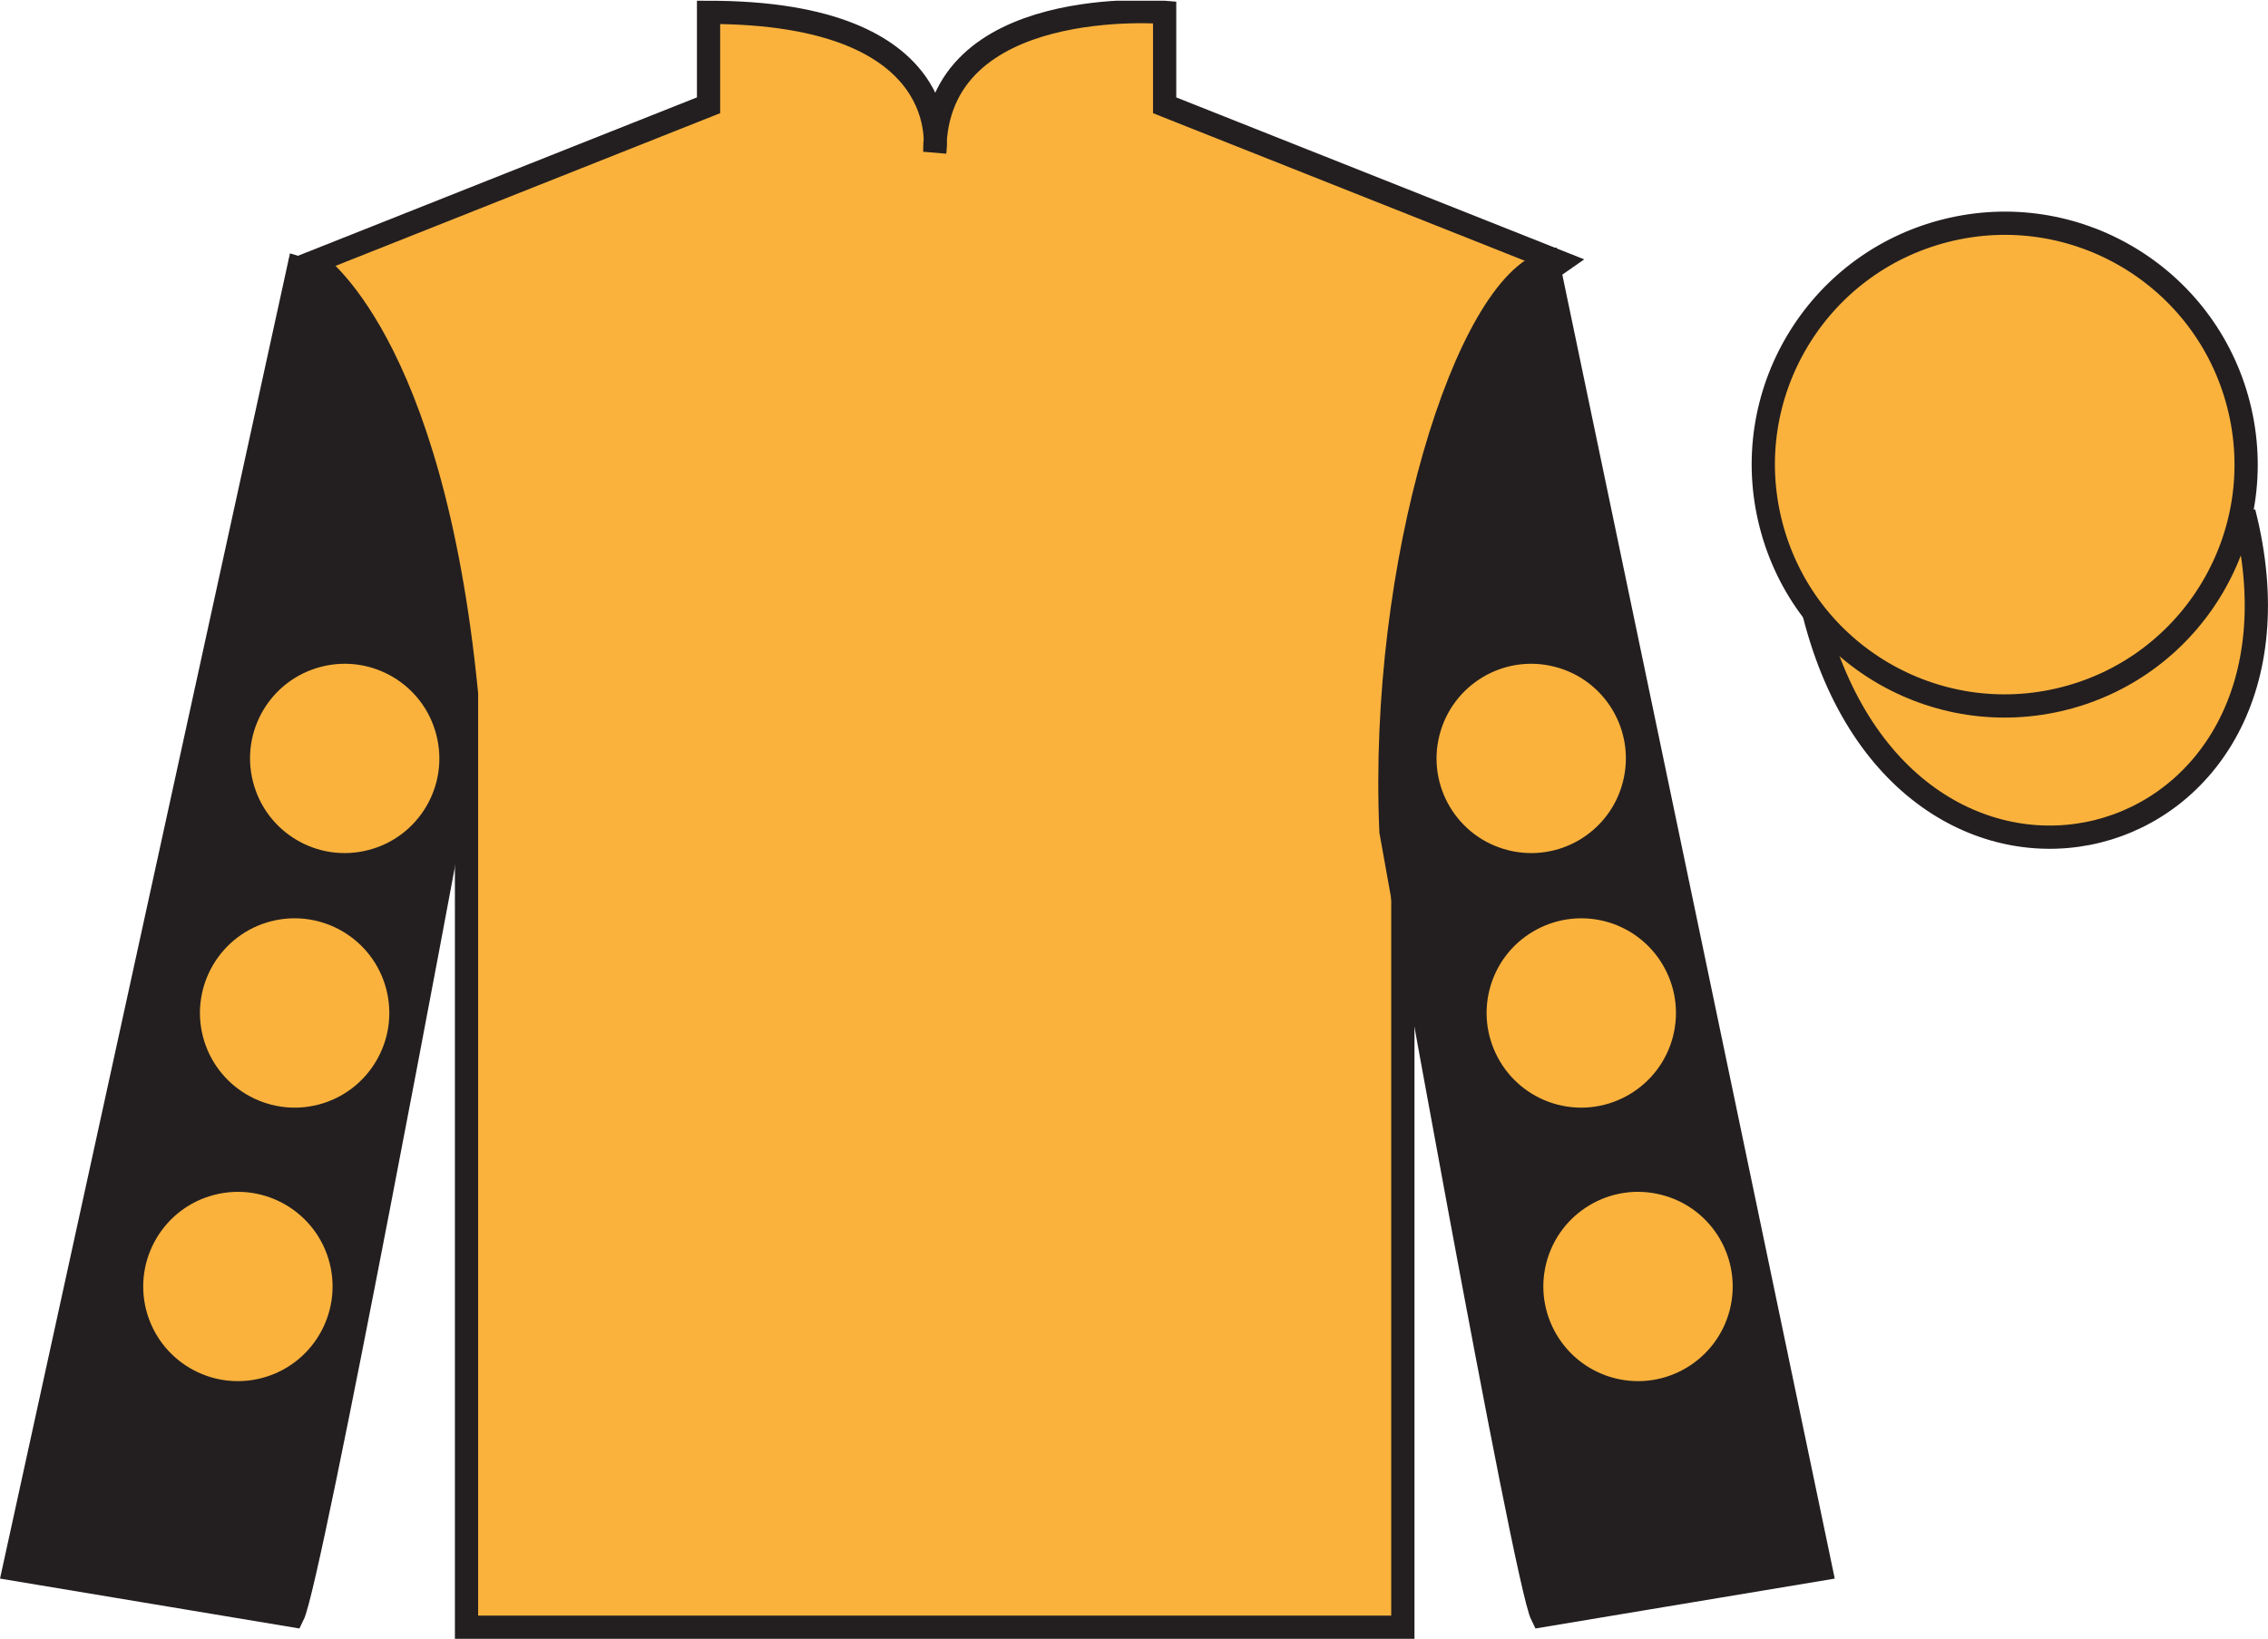 <?xml version="1.0" encoding="UTF-8"?>
<svg xmlns="http://www.w3.org/2000/svg" xmlns:xlink="http://www.w3.org/1999/xlink" width="97.59pt" height="70.53pt" viewBox="0 0 97.59 70.53" version="1.1">
<defs>
<clipPath id="clip1">
  <path d="M 0 70.531 L 97.59 70.531 L 97.59 0.031 L 0 0.031 L 0 70.531 Z M 0 70.531 "/>
</clipPath>
</defs>
<g id="surface0">
<g clip-path="url(#clip1)" clip-rule="nonzero">
<path style=" stroke:none;fill-rule:nonzero;fill:rgb(97.855%,69.792%,23.972%);fill-opacity:1;" d="M 13.488 11.281 C 13.488 11.281 18.574 14.531 20.074 29.863 C 20.074 29.863 20.074 44.863 20.074 70.031 L 60.363 70.031 L 60.363 29.695 C 60.363 29.695 62.156 14.695 67.113 11.281 L 50.113 4.531 L 50.113 0.531 C 50.113 0.531 40.223 -0.305 40.223 6.531 C 40.223 6.531 41.238 0.531 30.488 0.531 L 30.488 4.531 L 13.488 11.281 "/>
<path style="fill:none;stroke-width:10;stroke-linecap:butt;stroke-linejoin:miter;stroke:rgb(13.73%,12.16%,12.549%);stroke-opacity:1;stroke-miterlimit:4;" d="M 134.883 592.487 C 134.883 592.487 185.742 559.987 200.742 406.667 C 200.742 406.667 200.742 256.667 200.742 4.987 L 603.633 4.987 L 603.633 408.347 C 603.633 408.347 621.562 558.347 671.133 592.487 L 501.133 659.987 L 501.133 699.987 C 501.133 699.987 402.227 708.347 402.227 639.987 C 402.227 639.987 412.383 699.987 304.883 699.987 L 304.883 659.987 L 134.883 592.487 Z M 134.883 592.487 " transform="matrix(0.1,0,0,-0.1,0,70.53)"/>
<path style=" stroke:none;fill-rule:nonzero;fill:rgb(13.73%,12.16%,12.549%);fill-opacity:1;" d="M 12.602 69.531 C 13.352 68.031 19.352 35.781 19.352 35.781 C 19.852 24.281 16.352 12.531 12.852 11.531 L 0.602 67.531 L 12.602 69.531 "/>
<path style="fill:none;stroke-width:10;stroke-linecap:butt;stroke-linejoin:miter;stroke:rgb(13.73%,12.16%,12.549%);stroke-opacity:1;stroke-miterlimit:4;" d="M 126.016 9.988 C 133.516 24.988 193.516 347.488 193.516 347.488 C 198.516 462.488 163.516 579.987 128.516 589.987 L 6.016 29.988 L 126.016 9.988 Z M 126.016 9.988 " transform="matrix(0.1,0,0,-0.1,0,70.53)"/>
<path style=" stroke:none;fill-rule:nonzero;fill:rgb(13.73%,12.16%,12.549%);fill-opacity:1;" d="M 78.352 67.531 L 66.602 11.281 C 63.102 12.281 59.352 24.281 59.852 35.781 C 59.852 35.781 65.602 68.031 66.352 69.531 L 78.352 67.531 "/>
<path style="fill:none;stroke-width:10;stroke-linecap:butt;stroke-linejoin:miter;stroke:rgb(13.73%,12.16%,12.549%);stroke-opacity:1;stroke-miterlimit:4;" d="M 783.516 29.988 L 666.016 592.487 C 631.016 582.487 593.516 462.488 598.516 347.488 C 598.516 347.488 656.016 24.988 663.516 9.988 L 783.516 29.988 Z M 783.516 29.988 " transform="matrix(0.1,0,0,-0.1,0,70.53)"/>
<path style="fill-rule:nonzero;fill:rgb(97.855%,69.792%,23.972%);fill-opacity:1;stroke-width:10;stroke-linecap:butt;stroke-linejoin:miter;stroke:rgb(13.73%,12.16%,12.549%);stroke-opacity:1;stroke-miterlimit:4;" d="M 780.664 440.925 C 820.391 285.261 1004.336 332.839 965.547 484.87 " transform="matrix(0.1,0,0,-0.1,0,70.53)"/>
<path style=" stroke:none;fill-rule:nonzero;fill:rgb(97.855%,69.792%,23.972%);fill-opacity:1;" d="M 88.828 30.059 C 94.387 28.641 97.742 22.984 96.324 17.426 C 94.906 11.871 89.25 8.512 83.691 9.934 C 78.137 11.352 74.777 17.004 76.199 22.562 C 77.617 28.121 83.27 31.477 88.828 30.059 "/>
<path style="fill:none;stroke-width:10;stroke-linecap:butt;stroke-linejoin:miter;stroke:rgb(13.73%,12.16%,12.549%);stroke-opacity:1;stroke-miterlimit:4;" d="M 888.281 404.714 C 943.867 418.894 977.422 475.456 963.242 531.042 C 949.062 586.589 892.5 620.183 836.914 605.964 C 781.367 591.784 747.773 535.261 761.992 479.675 C 776.172 424.089 832.695 390.534 888.281 404.714 Z M 888.281 404.714 " transform="matrix(0.1,0,0,-0.1,0,70.53)"/>
<path style=" stroke:none;fill-rule:nonzero;fill:rgb(97.855%,69.792%,23.972%);fill-opacity:1;" d="M 67.031 47.543 C 69.211 48.098 71.43 46.781 71.988 44.602 C 72.543 42.426 71.23 40.207 69.051 39.648 C 66.871 39.094 64.652 40.406 64.094 42.586 C 63.539 44.766 64.855 46.984 67.031 47.543 "/>
<path style=" stroke:none;fill-rule:nonzero;fill:rgb(97.855%,69.792%,23.972%);fill-opacity:1;" d="M 64.879 36.586 C 67.059 37.145 69.277 35.828 69.832 33.648 C 70.391 31.469 69.074 29.25 66.895 28.695 C 64.715 28.137 62.5 29.453 61.941 31.633 C 61.383 33.812 62.699 36.031 64.879 36.586 "/>
<path style=" stroke:none;fill-rule:nonzero;fill:rgb(97.855%,69.792%,23.972%);fill-opacity:1;" d="M 69.473 59.312 C 71.652 59.871 73.871 58.555 74.43 56.375 C 74.984 54.195 73.672 51.977 71.492 51.422 C 69.312 50.863 67.094 52.18 66.535 54.359 C 65.98 56.535 67.297 58.754 69.473 59.312 "/>
<path style=" stroke:none;fill-rule:nonzero;fill:rgb(97.855%,69.792%,23.972%);fill-opacity:1;" d="M 13.688 47.543 C 11.508 48.098 9.289 46.781 8.73 44.602 C 8.176 42.426 9.488 40.207 11.668 39.648 C 13.848 39.094 16.066 40.406 16.625 42.586 C 17.18 44.766 15.867 46.984 13.688 47.543 "/>
<path style=" stroke:none;fill-rule:nonzero;fill:rgb(97.855%,69.792%,23.972%);fill-opacity:1;" d="M 15.84 36.586 C 13.66 37.145 11.445 35.828 10.887 33.648 C 10.328 31.469 11.645 29.25 13.824 28.695 C 16.004 28.137 18.223 29.453 18.777 31.633 C 19.336 33.812 18.02 36.031 15.84 36.586 "/>
<path style=" stroke:none;fill-rule:nonzero;fill:rgb(97.855%,69.792%,23.972%);fill-opacity:1;" d="M 11.246 59.312 C 9.066 59.871 6.848 58.555 6.289 56.375 C 5.734 54.195 7.051 51.977 9.227 51.422 C 11.406 50.863 13.625 52.18 14.184 54.359 C 14.738 56.535 13.426 58.754 11.246 59.312 "/>
</g>
</g>
</svg>
